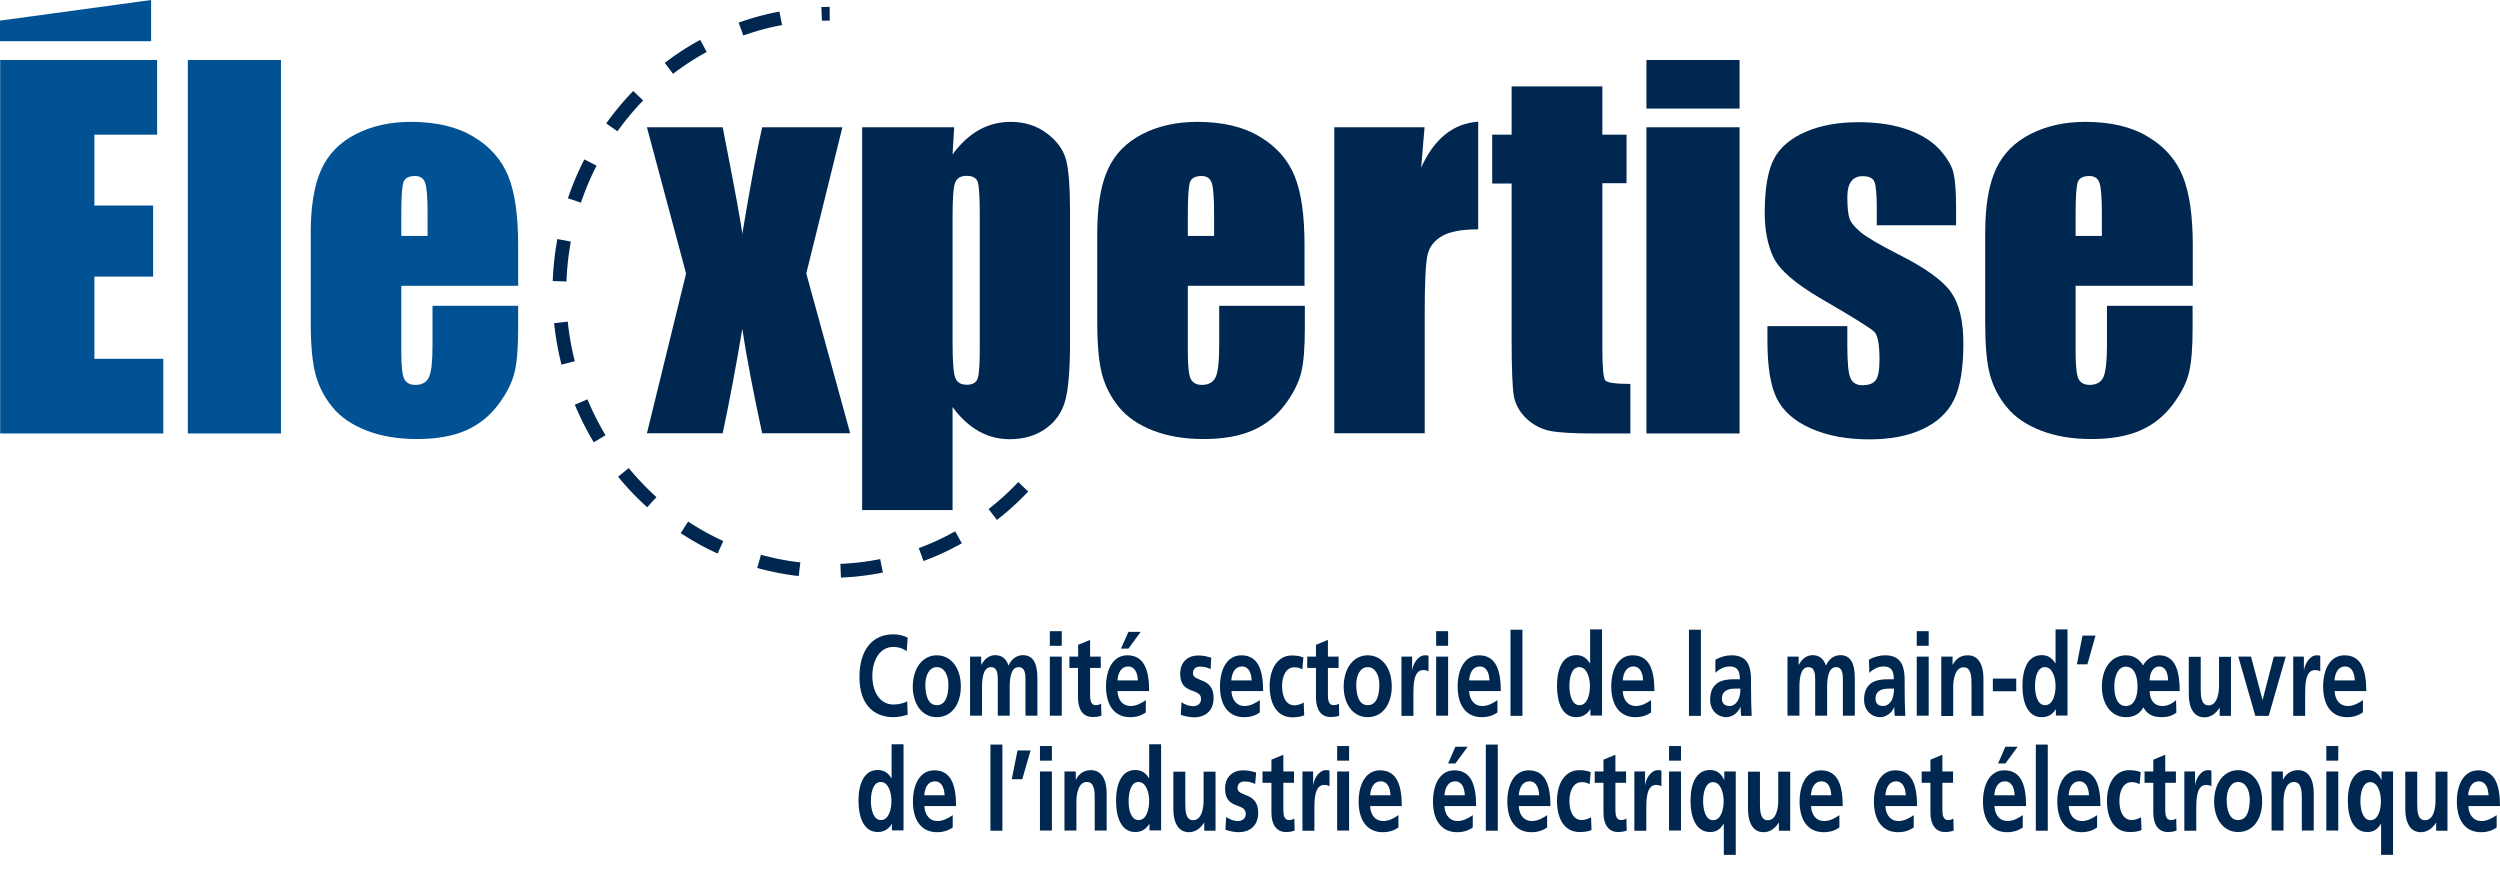 <?xml version="1.0" encoding="UTF-8"?>
<svg xmlns="http://www.w3.org/2000/svg" width="182" height="64" viewBox="0 0 182 64" fill="none">
  <path d="M74.492 35.439C70.923 39.213 65.928 41.566 60.4 41.566C49.53 41.566 40.723 32.488 40.723 21.283C40.723 10.079 49.53 1 60.4 1" stroke="#002750" stroke-dasharray="3 3"></path>
  <path d="M0.012 4.369H11.438V9.804H6.872V14.964H11.148V20.137H6.872V26.121H11.89V31.556H0.012V4.369Z" fill="#015294"></path>
  <path d="M20.454 4.369H13.674V31.556H20.454V4.369Z" fill="#015294"></path>
  <path d="M37.733 20.805H29.215V25.631C29.215 26.635 29.285 27.292 29.424 27.579C29.563 27.865 29.841 28.02 30.235 28.02C30.733 28.02 31.069 27.829 31.232 27.447C31.405 27.065 31.486 26.312 31.486 25.201V22.263H37.721V23.911C37.721 25.285 37.64 26.348 37.466 27.077C37.292 27.817 36.91 28.606 36.284 29.442C35.658 30.278 34.882 30.911 33.932 31.329C32.981 31.747 31.788 31.962 30.362 31.962C28.972 31.962 27.743 31.759 26.677 31.341C25.611 30.923 24.788 30.362 24.197 29.633C23.606 28.916 23.201 28.116 22.969 27.244C22.737 26.372 22.621 25.118 22.621 23.457V16.959C22.621 15.012 22.876 13.471 23.386 12.348C23.896 11.225 24.73 10.365 25.901 9.768C27.06 9.171 28.404 8.872 29.91 8.872C31.753 8.872 33.283 9.23 34.476 9.959C35.681 10.676 36.516 11.632 37.003 12.826C37.489 14.021 37.721 15.693 37.721 17.855V20.805H37.733ZM31.127 17.174V15.55C31.127 14.391 31.069 13.65 30.953 13.316C30.837 12.981 30.594 12.814 30.223 12.814C29.771 12.814 29.493 12.957 29.377 13.244C29.273 13.531 29.215 14.295 29.215 15.55V17.174H31.127V17.174Z" fill="#015294"></path>
  <path d="M61.327 9.266L58.697 19.91L61.895 31.544H55.486C54.849 28.606 54.362 26.073 54.038 23.947C53.597 26.599 53.122 29.131 52.612 31.544H47.096L49.947 19.91L47.096 9.266H52.612C53.505 13.829 53.98 16.41 54.038 17.031C54.675 13.22 55.162 10.64 55.486 9.266H61.327Z" fill="#002750"></path>
  <path d="M69.462 9.266L69.347 11.237C69.938 10.437 70.575 9.852 71.282 9.457C71.989 9.063 72.754 8.872 73.588 8.872C74.608 8.872 75.489 9.159 76.23 9.72C76.972 10.282 77.435 10.939 77.621 11.679C77.806 12.42 77.899 13.674 77.899 15.442V24.831C77.899 26.862 77.783 28.295 77.551 29.155C77.32 30.015 76.844 30.696 76.114 31.21C75.396 31.724 74.527 31.974 73.507 31.974C72.696 31.974 71.942 31.783 71.247 31.389C70.552 30.995 69.914 30.41 69.347 29.633V37.135H62.764V9.266H69.462ZM71.328 15.753C71.328 14.379 71.282 13.543 71.177 13.244C71.085 12.957 70.807 12.802 70.366 12.802C69.938 12.802 69.659 12.969 69.532 13.304C69.404 13.638 69.347 14.451 69.347 15.741V24.986C69.347 26.336 69.416 27.172 69.543 27.507C69.671 27.841 69.949 28.009 70.389 28.009C70.807 28.009 71.073 27.853 71.177 27.543C71.282 27.232 71.328 26.491 71.328 25.297V15.753Z" fill="#002750"></path>
  <path d="M94.992 20.805H86.474V25.631C86.474 26.635 86.544 27.292 86.683 27.579C86.822 27.865 87.1 28.02 87.494 28.02C87.992 28.02 88.329 27.829 88.502 27.447C88.676 27.065 88.757 26.312 88.757 25.201V22.263H94.992V23.911C94.992 25.285 94.911 26.348 94.737 27.077C94.563 27.817 94.181 28.606 93.555 29.442C92.941 30.278 92.153 30.911 91.203 31.329C90.252 31.747 89.059 31.962 87.622 31.962C86.231 31.962 85.003 31.759 83.936 31.341C82.87 30.923 82.047 30.362 81.456 29.633C80.865 28.916 80.46 28.116 80.228 27.244C79.996 26.372 79.88 25.118 79.88 23.457V16.959C79.88 15.012 80.135 13.471 80.645 12.348C81.155 11.225 81.99 10.365 83.148 9.768C84.307 9.171 85.64 8.872 87.158 8.872C89.001 8.872 90.53 9.23 91.724 9.959C92.929 10.676 93.764 11.632 94.25 12.826C94.737 14.021 94.969 15.693 94.969 17.855V20.805H94.992ZM88.386 17.174V15.55C88.386 14.391 88.329 13.65 88.213 13.316C88.097 12.981 87.853 12.814 87.483 12.814C87.031 12.814 86.752 12.957 86.637 13.244C86.532 13.531 86.474 14.295 86.474 15.55V17.174H88.386Z" fill="#002750"></path>
  <path d="M103.707 9.266L103.464 12.193C104.414 10.091 105.805 8.98 107.612 8.86V16.696C106.407 16.696 105.526 16.863 104.959 17.198C104.391 17.532 104.043 17.998 103.916 18.596C103.788 19.193 103.719 20.578 103.719 22.741V31.544H97.136V9.266H103.707Z" fill="#002750"></path>
  <path d="M116.651 6.292V9.804H118.413V13.339H116.651V25.249C116.651 26.718 116.721 27.531 116.871 27.698C117.022 27.865 117.625 27.949 118.691 27.949V31.556H116.037C114.542 31.556 113.464 31.497 112.827 31.365C112.19 31.234 111.622 30.935 111.135 30.481C110.648 30.015 110.347 29.49 110.219 28.892C110.104 28.295 110.046 26.886 110.046 24.676V13.363H108.632V9.804H110.046V6.292H116.651Z" fill="#002750"></path>
  <path d="M119.861 4.369H126.641V7.904H119.861V4.369ZM119.861 9.266H126.641V31.556H119.861V9.266Z" fill="#002750"></path>
  <path d="M142.459 16.398H136.63V15.191C136.63 14.164 136.572 13.507 136.456 13.232C136.34 12.957 136.062 12.826 135.599 12.826C135.228 12.826 134.95 12.957 134.764 13.208C134.579 13.459 134.486 13.841 134.486 14.343C134.486 15.024 134.533 15.525 134.625 15.848C134.718 16.171 134.996 16.517 135.448 16.899C135.912 17.281 136.85 17.831 138.287 18.56C140.199 19.527 141.451 20.435 142.042 21.283C142.633 22.131 142.934 23.374 142.934 24.998C142.934 26.814 142.703 28.188 142.251 29.107C141.799 30.027 141.034 30.744 139.956 31.246C138.89 31.747 137.592 31.986 136.085 31.986C134.417 31.986 132.98 31.712 131.798 31.174C130.604 30.636 129.793 29.908 129.341 28.988C128.889 28.068 128.669 26.682 128.669 24.819V23.744H134.486V25.165C134.486 26.372 134.556 27.148 134.706 27.507C134.857 27.865 135.147 28.044 135.576 28.044C136.039 28.044 136.364 27.925 136.549 27.686C136.734 27.447 136.827 26.933 136.827 26.169C136.827 25.106 136.711 24.437 136.468 24.174C136.213 23.911 134.938 23.111 132.644 21.785C130.708 20.662 129.538 19.647 129.109 18.739C128.68 17.831 128.472 16.744 128.472 15.49C128.472 13.71 128.703 12.396 129.155 11.548C129.607 10.7 130.384 10.055 131.473 9.589C132.562 9.123 133.837 8.896 135.274 8.896C136.711 8.896 137.928 9.087 138.936 9.457C139.944 9.827 140.709 10.329 141.254 10.938C141.787 11.56 142.123 12.121 142.227 12.647C142.343 13.172 142.401 13.996 142.401 15.119V16.398" fill="#002750"></path>
  <path d="M159.622 20.805H151.104V25.631C151.104 26.635 151.174 27.292 151.313 27.579C151.452 27.865 151.73 28.02 152.124 28.02C152.622 28.02 152.959 27.829 153.132 27.447C153.295 27.065 153.387 26.312 153.387 25.201V22.263H159.622V23.911C159.622 25.285 159.541 26.348 159.367 27.077C159.205 27.817 158.811 28.606 158.185 29.442C157.559 30.278 156.783 30.911 155.833 31.329C154.882 31.747 153.689 31.962 152.252 31.962C150.861 31.962 149.633 31.759 148.566 31.341C147.5 30.923 146.677 30.362 146.086 29.633C145.495 28.916 145.09 28.116 144.858 27.244C144.626 26.372 144.522 25.118 144.522 23.457V16.959C144.522 15.012 144.777 13.471 145.287 12.348C145.797 11.225 146.631 10.365 147.802 9.768C148.96 9.171 150.293 8.872 151.811 8.872C153.654 8.872 155.184 9.23 156.377 9.959C157.582 10.676 158.417 11.632 158.903 12.826C159.39 14.021 159.634 15.693 159.634 17.855V20.805H159.622ZM153.016 17.174V15.55C153.016 14.391 152.959 13.65 152.843 13.316C152.727 12.981 152.483 12.814 152.113 12.814C151.661 12.814 151.382 12.957 151.267 13.244C151.162 13.531 151.104 14.295 151.104 15.55V17.174H153.016Z" fill="#002750"></path>
  <path d="M66.078 52.031C65.742 52.126 65.394 52.21 65.047 52.21C63.587 52.21 62.567 51.266 62.567 49.295C62.567 47.3 63.517 46.178 65.047 46.178C65.348 46.178 65.742 46.249 66.078 46.416L66.009 47.408C65.661 47.157 65.348 47.097 65.024 47.097C64.085 47.097 63.506 48.017 63.506 49.212C63.506 50.394 64.073 51.29 65.047 51.29C65.406 51.29 65.823 51.195 66.043 51.051L66.078 52.031Z" fill="#002750"></path>
  <path d="M68.199 47.706C69.196 47.706 69.949 48.567 69.949 49.988C69.949 51.218 69.312 52.21 68.199 52.21C67.098 52.21 66.449 51.218 66.449 49.988C66.461 48.567 67.214 47.706 68.199 47.706ZM68.199 51.338C68.871 51.338 69.045 50.573 69.045 49.845C69.045 49.188 68.767 48.567 68.199 48.567C67.631 48.567 67.365 49.2 67.365 49.845C67.365 50.562 67.539 51.338 68.199 51.338Z" fill="#002750"></path>
  <path d="M70.621 47.802H71.432V48.399H71.444C71.722 47.874 72.116 47.695 72.441 47.695C72.904 47.695 73.24 47.922 73.426 48.459C73.623 47.945 74.063 47.695 74.469 47.695C75.291 47.695 75.523 48.423 75.523 49.379V52.102H74.654V49.534C74.654 49.128 74.654 48.567 74.156 48.567C73.576 48.567 73.507 49.451 73.507 50.012V52.102H72.638V49.534C72.638 49.128 72.638 48.567 72.139 48.567C71.56 48.567 71.49 49.451 71.49 50.012V52.102H70.621V47.802Z" fill="#002750"></path>
  <path d="M76.427 45.95H77.296V47.014H76.427V45.95ZM76.427 47.802H77.296V52.102H76.427V47.802Z" fill="#002750"></path>
  <path d="M78.49 48.626H77.853V47.802H78.49V46.942L79.359 46.584V47.802H80.135V48.626H79.359V50.633C79.359 51.003 79.44 51.338 79.765 51.338C79.915 51.338 80.066 51.29 80.159 51.218L80.182 52.102C79.996 52.174 79.799 52.198 79.533 52.198C78.849 52.198 78.478 51.648 78.478 50.8V48.626" fill="#002750"></path>
  <path d="M83.415 51.864C83.102 52.09 82.731 52.21 82.268 52.21C81.167 52.21 80.518 51.386 80.518 49.976C80.518 48.734 81.028 47.706 82.071 47.706C83.311 47.706 83.659 48.806 83.659 50.311H81.352C81.387 51.003 81.77 51.398 82.303 51.398C82.72 51.398 83.091 51.194 83.415 50.968V51.864ZM82.836 49.534C82.813 48.985 82.616 48.519 82.129 48.519C81.642 48.519 81.399 48.949 81.352 49.534H82.836ZM82.152 45.998H83.044L82.152 47.217H81.607L82.152 45.998Z" fill="#002750"></path>
  <path d="M88.132 48.71C87.865 48.59 87.668 48.531 87.356 48.531C87.124 48.531 86.846 48.638 86.846 49.009C86.846 49.69 88.352 49.26 88.352 50.812C88.352 51.816 87.657 52.222 86.95 52.222C86.614 52.222 86.278 52.15 85.965 52.043L86.011 51.123C86.289 51.302 86.567 51.41 86.869 51.41C87.089 51.41 87.437 51.302 87.437 50.884C87.437 50.036 85.918 50.621 85.918 49.056C85.918 48.125 86.544 47.718 87.228 47.718C87.634 47.718 87.9 47.802 88.178 47.874L88.132 48.71Z" fill="#002750"></path>
  <path d="M91.713 51.864C91.4 52.09 91.029 52.21 90.565 52.21C89.464 52.21 88.815 51.386 88.815 49.976C88.815 48.734 89.325 47.706 90.368 47.706C91.608 47.706 91.956 48.806 91.956 50.311H89.65C89.685 51.004 90.067 51.398 90.6 51.398C91.017 51.398 91.388 51.195 91.713 50.968V51.864ZM91.122 49.534C91.098 48.985 90.901 48.519 90.415 48.519C89.928 48.519 89.685 48.949 89.638 49.534H91.122Z" fill="#002750"></path>
  <path d="M94.807 48.734C94.645 48.638 94.482 48.579 94.216 48.579C93.683 48.579 93.335 49.128 93.335 49.94C93.335 50.729 93.625 51.35 94.239 51.35C94.482 51.35 94.76 51.23 94.911 51.147L94.946 52.079C94.691 52.174 94.436 52.222 94.077 52.222C92.976 52.222 92.431 51.254 92.431 49.952C92.431 48.71 92.999 47.718 94.042 47.718C94.39 47.718 94.645 47.766 94.888 47.862L94.807 48.734Z" fill="#002750"></path>
  <path d="M95.803 48.626H95.166V47.802H95.803V46.942L96.672 46.584V47.802H97.449V48.626H96.672V50.633C96.672 51.003 96.754 51.338 97.078 51.338C97.229 51.338 97.379 51.29 97.472 51.218L97.495 52.102C97.31 52.174 97.113 52.198 96.858 52.198C96.174 52.198 95.803 51.648 95.803 50.8V48.626Z" fill="#002750"></path>
  <path d="M99.57 47.706C100.566 47.706 101.32 48.567 101.32 49.988C101.32 51.218 100.682 52.21 99.57 52.21C98.469 52.21 97.82 51.218 97.82 49.988C97.831 48.567 98.585 47.706 99.57 47.706ZM99.57 51.338C100.242 51.338 100.416 50.573 100.416 49.845C100.416 49.188 100.138 48.567 99.57 48.567C99.002 48.567 98.735 49.2 98.735 49.845C98.735 50.562 98.909 51.338 99.57 51.338Z" fill="#002750"></path>
  <path d="M102.026 47.802H102.803V48.782H102.814C102.849 48.387 103.208 47.706 103.73 47.706C103.811 47.706 103.904 47.706 103.996 47.742V48.877C103.915 48.818 103.765 48.782 103.602 48.782C102.896 48.782 102.896 49.916 102.896 50.538V52.114H102.026V47.802Z" fill="#002750"></path>
  <path d="M104.553 45.95H105.422V47.014H104.553V45.95ZM104.553 47.802H105.422V52.102H104.553V47.802Z" fill="#002750"></path>
  <path d="M109.014 51.864C108.701 52.09 108.331 52.21 107.867 52.21C106.766 52.21 106.117 51.386 106.117 49.976C106.117 48.734 106.627 47.706 107.67 47.706C108.91 47.706 109.258 48.806 109.258 50.311H106.952C106.986 51.004 107.369 51.398 107.902 51.398C108.319 51.398 108.69 51.195 109.014 50.968V51.864ZM108.435 49.534C108.412 48.985 108.215 48.519 107.728 48.519C107.241 48.519 106.998 48.949 106.952 49.534H108.435Z" fill="#002750"></path>
  <path d="M110.834 45.843H109.965V52.114H110.834V45.843Z" fill="#002750"></path>
  <path d="M115.782 51.625H115.771C115.516 52.043 115.156 52.21 114.751 52.21C113.719 52.21 113.349 51.123 113.349 49.94C113.349 48.746 113.719 47.694 114.751 47.694C115.191 47.694 115.493 47.886 115.747 48.292H115.759V45.819H116.628V52.09H115.782V51.625ZM114.983 51.338C115.562 51.338 115.747 50.55 115.747 49.94C115.747 49.343 115.527 48.566 114.971 48.566C114.403 48.566 114.253 49.355 114.253 49.94C114.253 50.538 114.415 51.338 114.983 51.338Z" fill="#002750"></path>
  <path d="M120.197 51.864C119.885 52.09 119.514 52.21 119.05 52.21C117.949 52.21 117.3 51.386 117.3 49.976C117.3 48.734 117.81 47.706 118.853 47.706C120.093 47.706 120.441 48.806 120.441 50.311H118.135C118.169 51.004 118.552 51.398 119.085 51.398C119.502 51.398 119.873 51.195 120.197 50.968V51.864ZM119.618 49.534C119.595 48.985 119.398 48.519 118.911 48.519C118.424 48.519 118.181 48.949 118.135 49.534H119.618Z" fill="#002750"></path>
  <path d="M123.825 45.843H122.956V52.114H123.825V45.843Z" fill="#002750"></path>
  <path d="M124.88 48.029C125.216 47.826 125.668 47.706 126.038 47.706C127.058 47.706 127.475 48.256 127.475 49.522V50.072C127.475 50.502 127.487 50.836 127.487 51.147C127.499 51.469 127.51 51.78 127.522 52.114H126.757C126.722 51.887 126.722 51.601 126.711 51.469H126.699C126.502 51.947 126.062 52.21 125.668 52.21C125.077 52.21 124.497 51.744 124.497 50.932C124.497 50.287 124.74 49.916 125.065 49.701C125.401 49.498 125.818 49.451 126.189 49.451H126.664C126.664 48.758 126.421 48.519 125.911 48.519C125.54 48.519 125.169 48.698 124.88 48.985V48.029ZM125.899 51.398C126.166 51.398 126.374 51.242 126.514 51.015C126.653 50.776 126.699 50.466 126.699 50.132H126.316C125.922 50.132 125.355 50.215 125.355 50.872C125.355 51.23 125.598 51.398 125.899 51.398Z" fill="#002750"></path>
  <path d="M130.129 47.802H130.94V48.399H130.952C131.23 47.874 131.624 47.695 131.948 47.695C132.412 47.695 132.748 47.922 132.933 48.459C133.13 47.945 133.571 47.695 133.976 47.695C134.799 47.695 135.031 48.423 135.031 49.379V52.102H134.162V49.534C134.162 49.128 134.162 48.567 133.663 48.567C133.084 48.567 133.014 49.451 133.014 50.012V52.102H132.145V49.534C132.145 49.128 132.145 48.567 131.647 48.567C131.068 48.567 130.998 49.451 130.998 50.012V52.102H130.129V47.802Z" fill="#002750"></path>
  <path d="M136.062 48.029C136.398 47.826 136.85 47.706 137.221 47.706C138.241 47.706 138.658 48.256 138.658 49.522V50.072C138.658 50.502 138.67 50.836 138.67 51.147C138.681 51.469 138.693 51.78 138.705 52.114H137.94C137.905 51.887 137.905 51.601 137.905 51.469C137.708 51.947 137.268 52.21 136.874 52.21C136.283 52.21 135.703 51.744 135.703 50.932C135.703 50.287 135.946 49.916 136.271 49.701C136.607 49.498 137.024 49.451 137.395 49.451H137.87C137.87 48.758 137.627 48.519 137.117 48.519C136.746 48.519 136.375 48.698 136.086 48.985L136.062 48.029ZM137.082 51.398C137.349 51.398 137.557 51.242 137.696 51.015C137.835 50.776 137.882 50.466 137.882 50.132H137.511C137.117 50.132 136.538 50.215 136.538 50.872C136.538 51.23 136.769 51.398 137.082 51.398Z" fill="#002750"></path>
  <path d="M139.539 45.95H140.408V47.014H139.539V45.95ZM139.539 47.802H140.408V52.102H139.539V47.802Z" fill="#002750"></path>
  <path d="M141.324 47.802H142.147V48.387H142.158C142.436 47.898 142.796 47.706 143.259 47.706C144.047 47.706 144.395 48.423 144.395 49.391V52.114H143.526V49.821C143.526 49.295 143.514 48.579 142.958 48.579C142.332 48.579 142.193 49.451 142.193 50.012V52.126H141.324V47.802Z" fill="#002750"></path>
  <path d="M146.782 49.403H145.079V50.323H146.782V49.403Z" fill="#002750"></path>
  <path d="M149.679 51.625H149.668C149.413 52.043 149.053 52.21 148.636 52.21C147.605 52.21 147.234 51.123 147.234 49.94C147.234 48.746 147.605 47.694 148.636 47.694C149.076 47.694 149.378 47.886 149.633 48.292H149.644V45.819H150.514V52.09H149.668V51.625H149.679ZM148.879 51.338C149.459 51.338 149.644 50.55 149.644 49.94C149.644 49.343 149.424 48.566 148.868 48.566C148.3 48.566 148.149 49.355 148.149 49.94C148.149 50.538 148.312 51.338 148.879 51.338Z" fill="#002750"></path>
  <path d="M151.603 46.273H152.553L151.962 48.363H151.197L151.603 46.273Z" fill="#002750"></path>
  <path d="M156.493 50.311C156.505 51.051 156.899 51.398 157.42 51.398C157.78 51.398 158.116 51.242 158.417 50.968L158.44 51.876C158.324 51.959 158.023 52.21 157.397 52.21C156.829 52.21 156.331 52.067 156.041 51.493C155.705 52.102 155.161 52.21 154.766 52.21C153.666 52.21 153.017 51.218 153.017 49.988C153.017 48.567 153.77 47.706 154.766 47.706C155.276 47.706 155.728 47.945 156.018 48.447C156.273 47.957 156.725 47.706 157.189 47.706C158.405 47.706 158.683 48.949 158.683 50.311H156.493ZM154.755 51.398C155.392 51.398 155.612 50.705 155.612 49.988C155.612 49.271 155.404 48.531 154.755 48.531C154.152 48.531 153.921 49.319 153.921 49.964C153.921 50.657 154.118 51.398 154.755 51.398ZM157.837 49.534C157.826 48.997 157.652 48.519 157.177 48.519C156.737 48.519 156.493 49.009 156.493 49.534H157.837Z" fill="#002750"></path>
  <path d="M162.415 52.114H161.592V51.529H161.581C161.314 51.947 160.943 52.222 160.48 52.222C159.692 52.222 159.344 51.505 159.344 50.538V47.814H160.213V50.108C160.213 50.633 160.225 51.35 160.781 51.35C161.407 51.35 161.546 50.478 161.546 49.916V47.814H162.415V52.114Z" fill="#002750"></path>
  <path d="M162.948 47.802H163.875L164.71 50.944H164.721L165.533 47.802H166.402L165.162 52.114H164.188L162.948 47.802Z" fill="#002750"></path>
  <path d="M166.946 47.802H167.723V48.782H167.734C167.781 48.387 168.128 47.706 168.65 47.706C168.731 47.706 168.824 47.706 168.916 47.742V48.877C168.835 48.818 168.685 48.782 168.522 48.782C167.815 48.782 167.815 49.916 167.815 50.538V52.114H166.946V47.802Z" fill="#002750"></path>
  <path d="M172.011 51.864C171.698 52.09 171.327 52.21 170.863 52.21C169.762 52.21 169.125 51.386 169.125 49.976C169.125 48.734 169.635 47.706 170.678 47.706C171.918 47.706 172.266 48.806 172.266 50.311H169.959C169.994 51.004 170.377 51.398 170.91 51.398C171.327 51.398 171.698 51.195 172.022 50.968V51.864H172.011ZM171.431 49.534C171.408 48.985 171.211 48.519 170.724 48.519C170.238 48.519 169.994 48.949 169.948 49.534H171.431Z" fill="#002750"></path>
  <path d="M64.931 59.986H64.92C64.665 60.404 64.305 60.572 63.9 60.572C62.88 60.572 62.498 59.485 62.498 58.302C62.498 57.108 62.88 56.056 63.9 56.056C64.34 56.056 64.641 56.248 64.896 56.654H64.908V54.181H65.777V60.452H64.931V59.986ZM64.132 59.7C64.711 59.7 64.896 58.911 64.896 58.302C64.896 57.705 64.676 56.928 64.12 56.928C63.552 56.928 63.401 57.717 63.401 58.302C63.401 58.899 63.564 59.7 64.132 59.7Z" fill="#002750"></path>
  <path d="M69.358 60.237C69.045 60.464 68.674 60.584 68.211 60.584C67.11 60.584 66.461 59.76 66.461 58.35C66.461 57.108 66.971 56.08 68.014 56.08C69.254 56.08 69.602 57.179 69.602 58.684H67.295C67.33 59.377 67.713 59.772 68.246 59.772C68.663 59.772 69.034 59.568 69.358 59.341V60.237ZM68.767 57.896C68.744 57.346 68.547 56.881 68.06 56.881C67.573 56.881 67.33 57.311 67.284 57.896H68.767Z" fill="#002750"></path>
  <path d="M72.974 54.205H72.105V60.476H72.974V54.205Z" fill="#002750"></path>
  <path d="M74.074 54.635H75.025L74.422 56.725H73.657L74.074 54.635Z" fill="#002750"></path>
  <path d="M75.709 54.312H76.578V55.375H75.709V54.312ZM75.709 56.164H76.578V60.464H75.709V56.164Z" fill="#002750"></path>
  <path d="M77.493 56.164H78.316V56.749H78.328C78.594 56.26 78.965 56.068 79.428 56.068C80.216 56.068 80.564 56.785 80.564 57.753V60.464H79.695V58.171C79.695 57.645 79.695 56.928 79.127 56.928C78.501 56.928 78.362 57.8 78.362 58.362V60.464H77.493V56.164Z" fill="#002750"></path>
  <path d="M83.693 59.986H83.67C83.403 60.404 83.056 60.572 82.65 60.572C81.619 60.572 81.248 59.485 81.248 58.302C81.248 57.108 81.63 56.056 82.65 56.056C83.091 56.056 83.392 56.248 83.647 56.654H83.659V54.181H84.528V60.452H83.682V59.986H83.693ZM82.894 59.7C83.473 59.7 83.659 58.911 83.659 58.302C83.659 57.705 83.438 56.928 82.882 56.928C82.314 56.928 82.164 57.717 82.164 58.302C82.152 58.899 82.314 59.7 82.894 59.7Z" fill="#002750"></path>
  <path d="M88.491 60.476H87.668V59.891H87.656C87.39 60.309 87.019 60.584 86.556 60.584C85.768 60.584 85.42 59.867 85.42 58.899V56.176H86.289V58.469C86.289 58.995 86.301 59.712 86.857 59.712C87.483 59.712 87.622 58.84 87.622 58.278V56.176H88.491V60.476Z" fill="#002750"></path>
  <path d="M91.376 57.072C91.11 56.952 90.913 56.893 90.6 56.893C90.368 56.893 90.09 57 90.09 57.37C90.09 58.051 91.597 57.621 91.597 59.174C91.597 60.178 90.901 60.584 90.194 60.584C89.858 60.584 89.522 60.512 89.209 60.405L89.267 59.485C89.545 59.664 89.823 59.772 90.125 59.772C90.345 59.772 90.693 59.664 90.693 59.246C90.693 58.398 89.186 58.983 89.186 57.418C89.186 56.486 89.812 56.08 90.496 56.08C90.901 56.08 91.168 56.164 91.446 56.236L91.376 57.072Z" fill="#002750"></path>
  <path d="M92.559 56.988H91.91V56.164H92.559V55.304L93.428 54.945V56.164H94.204V56.988H93.428V58.995C93.428 59.365 93.509 59.7 93.833 59.7C93.984 59.7 94.135 59.664 94.227 59.58L94.251 60.464C94.065 60.536 93.868 60.572 93.613 60.572C92.93 60.572 92.559 60.022 92.559 59.174V56.988Z" fill="#002750"></path>
  <path d="M94.818 56.164H95.595V57.143H95.606C95.641 56.749 96 56.068 96.522 56.068C96.603 56.068 96.696 56.068 96.788 56.104V57.239C96.707 57.179 96.557 57.143 96.394 57.143C95.688 57.143 95.688 58.278 95.688 58.899V60.476H94.818V56.164Z" fill="#002750"></path>
  <path d="M97.345 54.312H98.214V55.375H97.345V54.312ZM97.345 56.164H98.214V60.464H97.345V56.164Z" fill="#002750"></path>
  <path d="M101.806 60.237C101.493 60.464 101.123 60.584 100.659 60.584C99.558 60.584 98.909 59.76 98.909 58.35C98.909 57.108 99.419 56.08 100.462 56.08C101.702 56.08 102.05 57.179 102.05 58.684H99.744C99.778 59.377 100.161 59.772 100.694 59.772C101.111 59.772 101.482 59.568 101.806 59.341V60.237ZM101.227 57.896C101.204 57.346 101.007 56.881 100.52 56.881C100.033 56.881 99.79 57.311 99.744 57.896H101.227Z" fill="#002750"></path>
  <path d="M107.218 60.237C106.906 60.464 106.535 60.584 106.071 60.584C104.97 60.584 104.321 59.759 104.321 58.35C104.321 57.108 104.831 56.08 105.874 56.08C107.114 56.08 107.462 57.179 107.462 58.684H105.156C105.19 59.377 105.573 59.771 106.106 59.771C106.523 59.771 106.894 59.568 107.218 59.341V60.237ZM106.639 57.896C106.616 57.346 106.419 56.881 105.932 56.881C105.445 56.881 105.202 57.311 105.156 57.896H106.639ZM105.955 54.36H106.848L105.955 55.578H105.422L105.955 54.36Z" fill="#002750"></path>
  <path d="M109.038 54.205H108.168V60.476H109.038V54.205Z" fill="#002750"></path>
  <path d="M112.63 60.237C112.317 60.464 111.946 60.584 111.483 60.584C110.382 60.584 109.733 59.76 109.733 58.35C109.733 57.108 110.243 56.08 111.286 56.08C112.526 56.08 112.873 57.179 112.873 58.684H110.567C110.602 59.377 110.984 59.772 111.518 59.772C111.946 59.772 112.306 59.568 112.63 59.341V60.237ZM112.051 57.896C112.027 57.346 111.83 56.881 111.344 56.881C110.857 56.881 110.614 57.311 110.567 57.896H112.051Z" fill="#002750"></path>
  <path d="M115.724 57.096C115.574 57 115.4 56.94 115.133 56.94C114.6 56.94 114.253 57.49 114.253 58.302C114.253 59.091 114.542 59.7 115.156 59.7C115.4 59.7 115.678 59.58 115.829 59.497L115.863 60.428C115.608 60.536 115.353 60.572 114.994 60.572C113.893 60.572 113.349 59.616 113.349 58.302C113.349 57.06 113.916 56.068 114.959 56.068C115.307 56.068 115.562 56.116 115.805 56.212L115.724 57.096Z" fill="#002750"></path>
  <path d="M116.733 56.988H116.095V56.164H116.733V55.304L117.602 54.945V56.164H118.378V56.988H117.602V58.995C117.602 59.365 117.683 59.7 118.007 59.7C118.158 59.7 118.309 59.664 118.401 59.58L118.425 60.464C118.239 60.536 118.042 60.572 117.787 60.572C117.103 60.572 116.733 60.022 116.733 59.174V56.988Z" fill="#002750"></path>
  <path d="M118.981 56.164H119.757V57.143H119.769C119.804 56.749 120.163 56.068 120.684 56.068C120.766 56.068 120.858 56.068 120.951 56.104V57.239C120.87 57.179 120.719 57.143 120.557 57.143C119.85 57.143 119.85 58.278 119.85 58.899V60.476H118.981V56.164Z" fill="#002750"></path>
  <path d="M121.507 54.312H122.376V55.375H121.507V54.312ZM121.507 56.164H122.376V60.464H121.507V56.164Z" fill="#002750"></path>
  <path d="M125.493 59.974H125.482C125.18 60.452 124.868 60.572 124.497 60.572C123.454 60.572 123.071 59.484 123.071 58.302C123.071 57.107 123.442 56.056 124.497 56.056C124.983 56.056 125.308 56.319 125.517 56.773H125.528V56.164H126.363V62.232H125.493V59.974ZM123.987 58.314C123.987 58.911 124.149 59.711 124.717 59.711C125.296 59.711 125.482 58.923 125.482 58.314C125.482 57.717 125.262 56.94 124.705 56.94C124.149 56.94 123.987 57.728 123.987 58.314Z" fill="#002750"></path>
  <path d="M130.326 60.476H129.503V59.891H129.492C129.225 60.309 128.854 60.584 128.391 60.584C127.603 60.584 127.255 59.867 127.255 58.899V56.176H128.124V58.469C128.124 58.995 128.136 59.712 128.692 59.712C129.318 59.712 129.457 58.84 129.457 58.278V56.176H130.326V60.476Z" fill="#002750"></path>
  <path d="M133.907 60.237C133.594 60.464 133.223 60.584 132.76 60.584C131.659 60.584 131.01 59.76 131.01 58.35C131.01 57.108 131.52 56.08 132.563 56.08C133.803 56.08 134.15 57.179 134.15 58.684H131.844C131.879 59.377 132.261 59.772 132.794 59.772C133.212 59.772 133.582 59.568 133.907 59.341V60.237ZM133.316 57.896C133.293 57.346 133.096 56.881 132.609 56.881C132.122 56.881 131.879 57.311 131.833 57.896H133.316Z" fill="#002750"></path>
  <path d="M139.319 60.237C139.006 60.464 138.635 60.584 138.172 60.584C137.071 60.584 136.422 59.76 136.422 58.35C136.422 57.108 136.932 56.08 137.975 56.08C139.215 56.08 139.562 57.179 139.562 58.684H137.256C137.291 59.377 137.673 59.772 138.207 59.772C138.624 59.772 138.995 59.568 139.319 59.341V60.237ZM138.74 57.896C138.716 57.346 138.519 56.881 138.033 56.881C137.546 56.881 137.303 57.311 137.256 57.896H138.74Z" fill="#002750"></path>
  <path d="M140.536 56.988H139.898V56.164H140.536V55.304L141.405 54.945V56.164H142.181V56.988H141.405V58.995C141.405 59.365 141.486 59.7 141.811 59.7C141.961 59.7 142.112 59.664 142.205 59.58L142.228 60.464C142.042 60.536 141.845 60.572 141.59 60.572C140.907 60.572 140.536 60.022 140.536 59.174V56.988Z" fill="#002750"></path>
  <path d="M147.257 60.237C146.944 60.464 146.573 60.584 146.11 60.584C145.009 60.584 144.36 59.759 144.36 58.35C144.36 57.108 144.87 56.08 145.913 56.08C147.153 56.08 147.5 57.179 147.5 58.684H145.194C145.229 59.377 145.611 59.771 146.145 59.771C146.562 59.771 146.933 59.568 147.257 59.341V60.237ZM146.666 57.896C146.643 57.346 146.446 56.881 145.959 56.881C145.472 56.881 145.229 57.311 145.183 57.896H146.666ZM145.994 54.36H146.886L145.994 55.578H145.461L145.994 54.36Z" fill="#002750"></path>
  <path d="M149.077 54.205H148.208V60.476H149.077V54.205Z" fill="#002750"></path>
  <path d="M152.669 60.237C152.356 60.464 151.985 60.584 151.522 60.584C150.421 60.584 149.772 59.76 149.772 58.35C149.772 57.108 150.282 56.08 151.325 56.08C152.565 56.08 152.912 57.179 152.912 58.684H150.606C150.641 59.377 151.024 59.772 151.557 59.772C151.974 59.772 152.345 59.568 152.669 59.341V60.237ZM152.078 57.896C152.055 57.346 151.858 56.881 151.371 56.881C150.884 56.881 150.641 57.311 150.595 57.896H152.078Z" fill="#002750"></path>
  <path d="M155.763 57.096C155.601 57 155.439 56.94 155.172 56.94C154.639 56.94 154.292 57.49 154.292 58.302C154.292 59.091 154.581 59.7 155.196 59.7C155.439 59.7 155.717 59.58 155.868 59.497L155.902 60.428C155.647 60.536 155.393 60.572 155.033 60.572C153.932 60.572 153.388 59.616 153.388 58.302C153.388 57.06 153.956 56.068 154.999 56.068C155.346 56.068 155.601 56.116 155.845 56.212L155.763 57.096Z" fill="#002750"></path>
  <path d="M156.76 56.988H156.123V56.164H156.76V55.304L157.629 54.945V56.164H158.406V56.988H157.629V58.995C157.629 59.365 157.71 59.7 158.035 59.7C158.185 59.7 158.336 59.664 158.429 59.58L158.452 60.464C158.266 60.536 158.069 60.572 157.814 60.572C157.131 60.572 156.76 60.022 156.76 59.174V56.988Z" fill="#002750"></path>
  <path d="M159.02 56.164H159.796V57.143H159.808C159.842 56.749 160.202 56.068 160.723 56.068C160.804 56.068 160.897 56.068 160.99 56.104V57.239C160.908 57.179 160.758 57.143 160.596 57.143C159.889 57.143 159.889 58.278 159.889 58.899V60.476H159.02V56.164Z" fill="#002750"></path>
  <path d="M162.936 56.068C163.933 56.068 164.686 56.928 164.686 58.35C164.686 59.592 164.049 60.572 162.936 60.572C161.836 60.572 161.187 59.58 161.187 58.35C161.198 56.928 161.951 56.068 162.936 56.068ZM162.936 59.7C163.609 59.7 163.782 58.935 163.782 58.207C163.782 57.55 163.504 56.928 162.936 56.928C162.369 56.928 162.102 57.562 162.102 58.207C162.102 58.923 162.276 59.7 162.936 59.7Z" fill="#002750"></path>
  <path d="M165.37 56.164H166.193V56.749H166.205C166.471 56.26 166.842 56.068 167.305 56.068C168.093 56.068 168.441 56.785 168.441 57.753V60.464H167.572V58.171C167.572 57.645 167.56 56.928 167.004 56.928C166.378 56.928 166.239 57.8 166.239 58.362V60.464H165.37V56.164Z" fill="#002750"></path>
  <path d="M169.356 54.312H170.226V55.375H169.356V54.312ZM169.356 56.164H170.226V60.464H169.356V56.164Z" fill="#002750"></path>
  <path d="M173.343 59.974H173.332C173.031 60.452 172.718 60.572 172.347 60.572C171.304 60.572 170.921 59.484 170.921 58.302C170.921 57.107 171.304 56.056 172.347 56.056C172.833 56.056 173.158 56.319 173.367 56.773H173.378V56.164H174.213V62.232H173.343V59.974ZM171.837 58.314C171.837 58.911 171.999 59.711 172.567 59.711C173.146 59.711 173.332 58.923 173.332 58.314C173.332 57.717 173.112 56.94 172.555 56.94C171.999 56.94 171.837 57.728 171.837 58.314Z" fill="#002750"></path>
  <path d="M178.176 60.476H177.353V59.891H177.341C177.075 60.309 176.704 60.584 176.24 60.584C175.452 60.584 175.104 59.867 175.104 58.899V56.176H175.974V58.469C175.974 58.995 175.974 59.712 176.541 59.712C177.167 59.712 177.306 58.84 177.306 58.278V56.176H178.176V60.476Z" fill="#002750"></path>
  <path d="M181.757 60.237C181.444 60.464 181.073 60.584 180.609 60.584C179.508 60.584 178.859 59.76 178.859 58.35C178.859 57.108 179.369 56.08 180.412 56.08C181.652 56.08 182 57.179 182 58.684H179.694C179.729 59.377 180.111 59.772 180.644 59.772C181.061 59.772 181.432 59.568 181.757 59.341V60.237ZM181.166 57.896C181.142 57.346 180.945 56.881 180.459 56.881C179.972 56.881 179.729 57.311 179.682 57.896H181.166Z" fill="#002750"></path>
  <path d="M11 0L0 1.5V3H11V0Z" fill="#015294"></path>
</svg>
